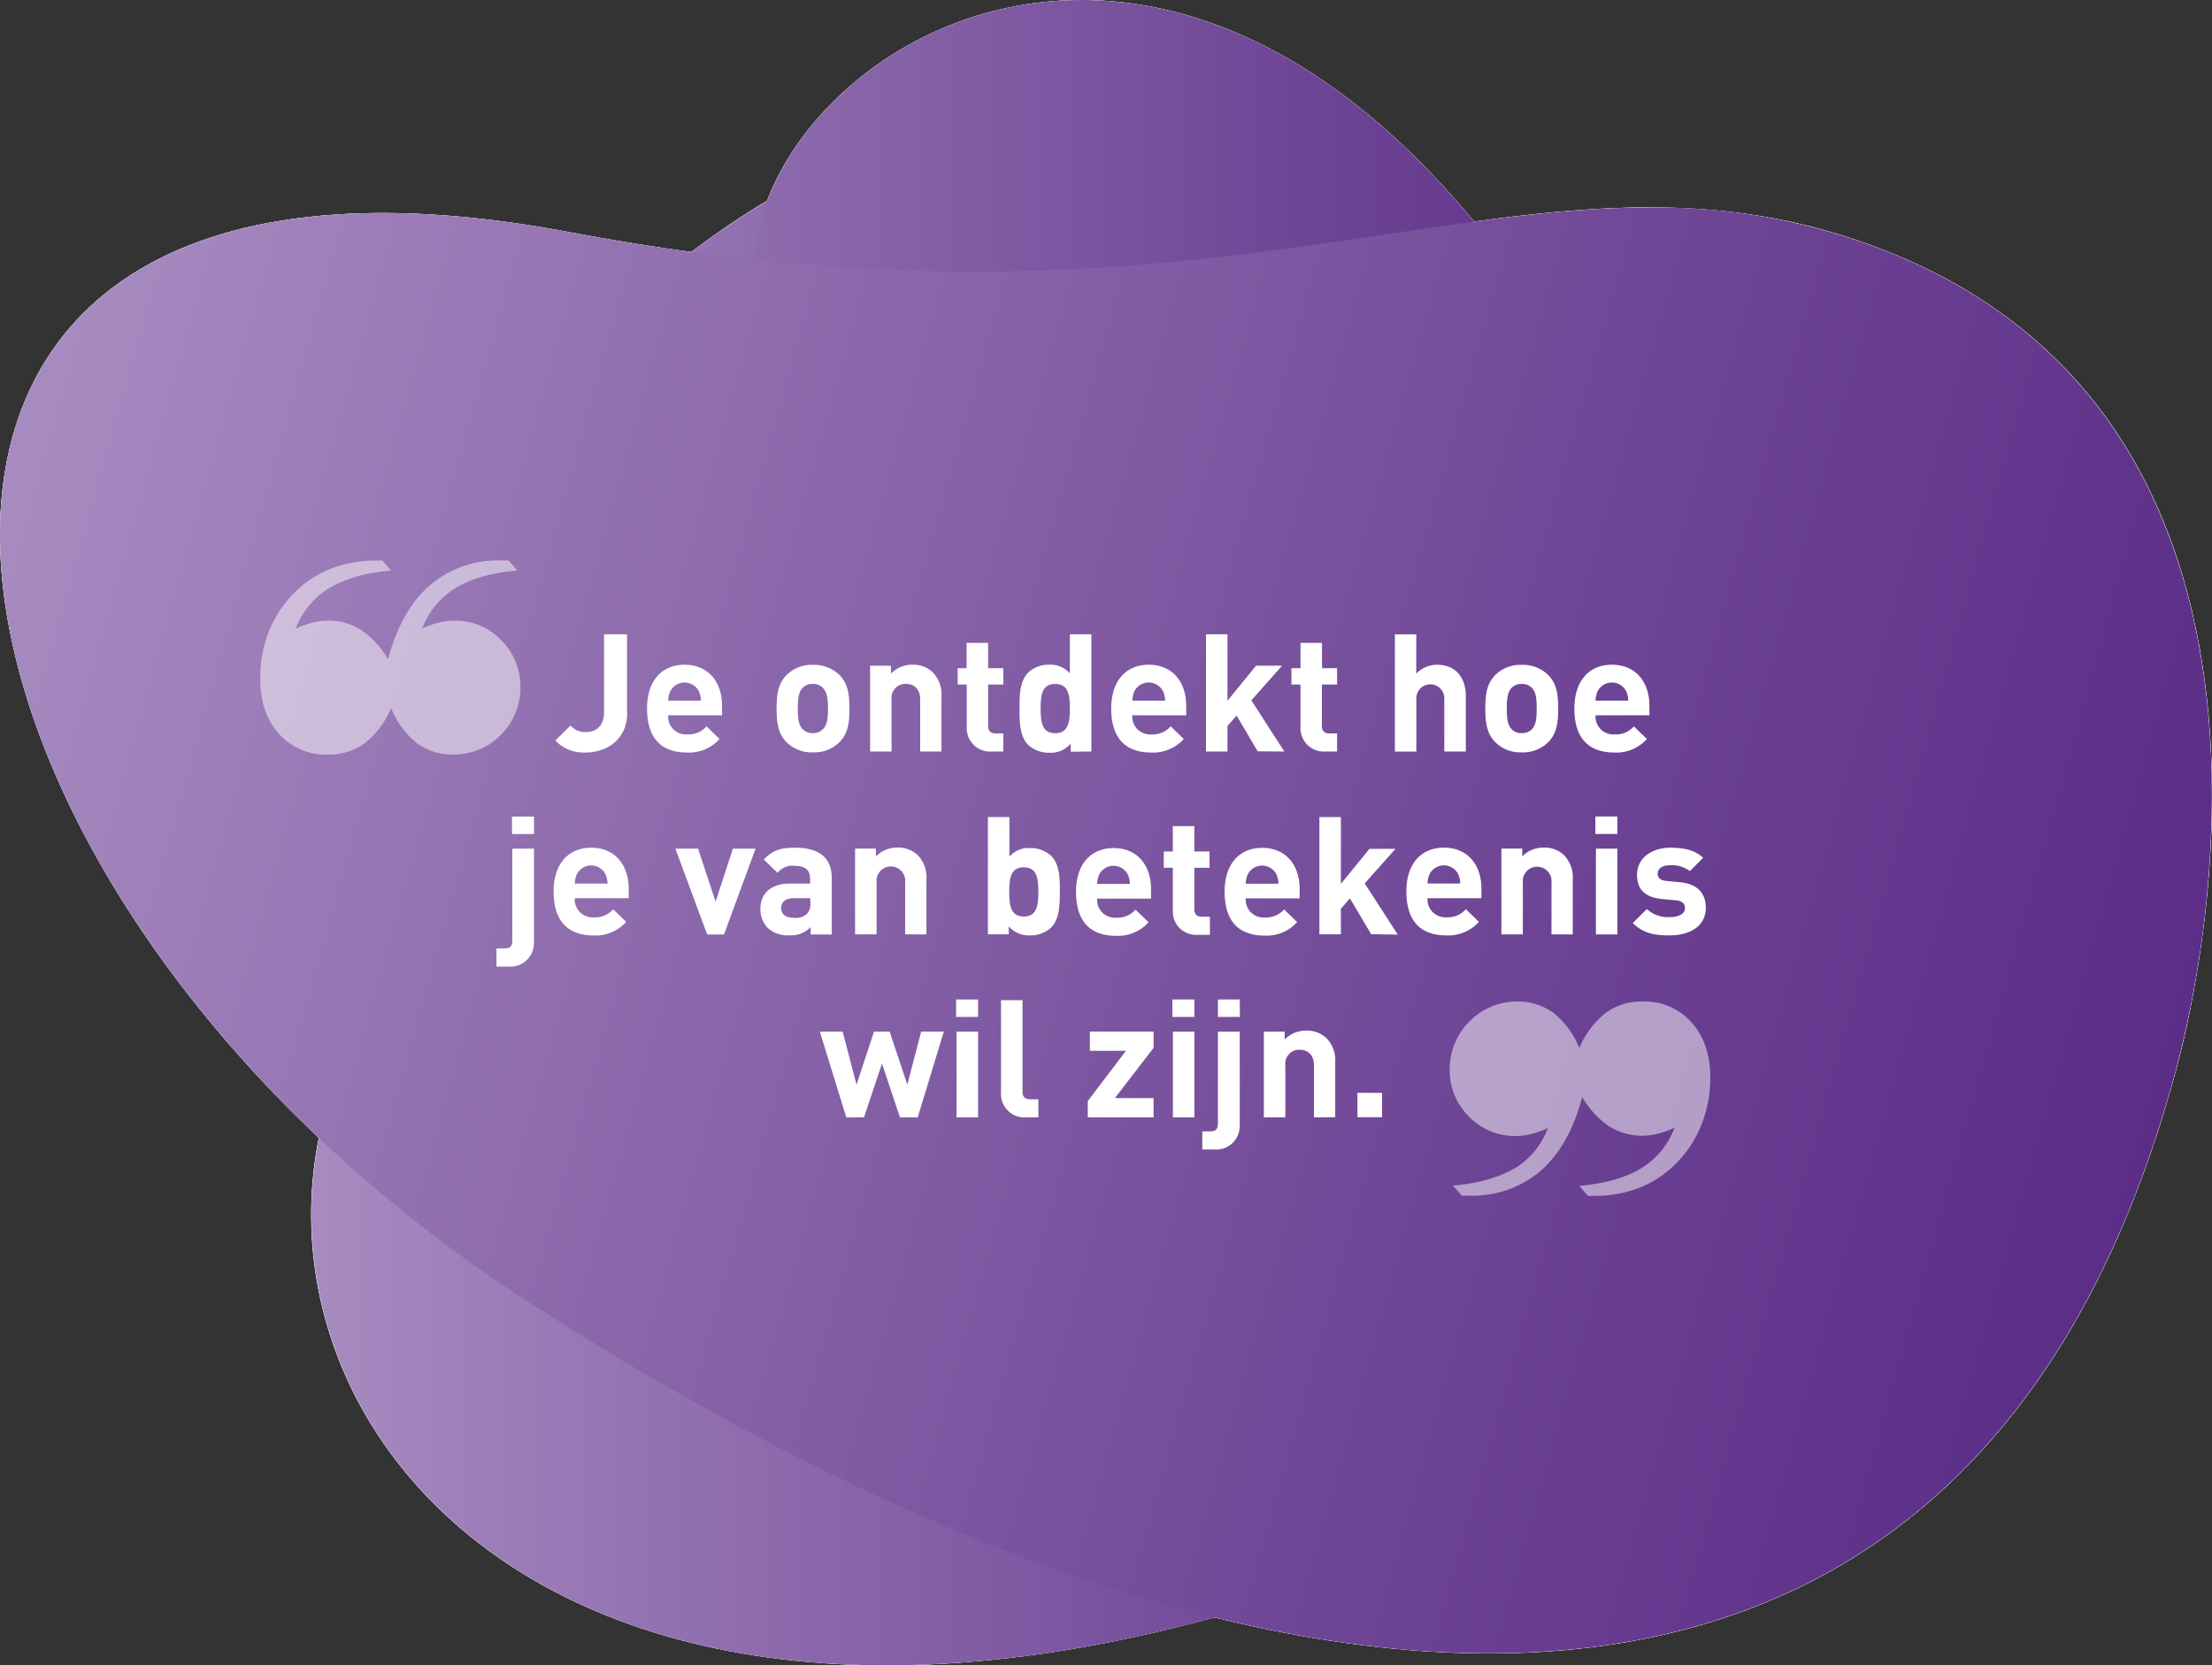 <?xml version="1.0" encoding="utf-8"?>
<svg xmlns="http://www.w3.org/2000/svg" xmlns:xlink="http://www.w3.org/1999/xlink" viewBox="0 0 425 320"><rect x="0" y="0" width="425" height="320" fill="#333333" stroke="none"/><defs><style>.b9d37faf-6d59-468b-a4e4-657b80b12b1a{fill:none;}.a3940fad-ff5e-4c32-af8b-232431260082{isolation:isolate;}.ec07071a-aa5a-494f-be03-14a187879716,.f6cb9e73-492c-421b-a4ec-76ef41c75439{mix-blend-mode:multiply;}.a3e5e3d4-8eea-4c9c-b468-9ef04a3bf634,.ec07071a-aa5a-494f-be03-14a187879716{opacity:0.9;}.a824df22-6c1f-4d57-8545-2f5749fd0740{fill:#fff;}.f1a4b36c-b93b-4552-b5ca-55553bdd43d7{clip-path:url(#a90ccf51-6f69-4085-bb57-6e547e15680f);}.b87087a9-01b7-49de-b9ff-104f9ed0d11e{fill:url(#a4b6c67d-3471-4ff5-a2bf-156b9b6d180d);}.b19e4665-4937-45d5-8afc-e6f038061636{clip-path:url(#fea714b3-b4bf-4ba2-8e71-8aa2d1727ea2);}.bbe64560-b91f-4125-8a88-0487738b678c{fill:url(#a5c3d5ed-c235-44ff-95ee-dfdb3d8662f4);}.e46e1fdf-41d0-450f-8f59-92bebf9c4d73{clip-path:url(#be932774-ce88-4194-9da9-090cb7c95a3f);}.ba4032a2-a899-4516-8a48-c84d8602f384{fill:url(#a6675abd-8c38-41e9-b0b1-c82d8d632b87);}.ecd1166e-18c1-4af8-be3b-29e04ff14eb1{opacity:0.5;}</style><clipPath id="a90ccf51-6f69-4085-bb57-6e547e15680f"><path class="b9d37faf-6d59-468b-a4e4-657b80b12b1a" d="M138.25,44.5a177.71,177.71,0,0,0-25,21c-27,27.65-38.76,54.14-38.79,78.79v.21c.07,50,48.43,92.47,115.2,121.43,92.71,40.21,196.23-8.75,126.71-86.38C255.79,112,269.91,63.14,230.06,34.77a59.12,59.12,0,0,0-35-11.32c-21.23,0-41.66,10.53-56.79,21.05"/></clipPath><linearGradient id="a4b6c67d-3471-4ff5-a2bf-156b9b6d180d" x1="-188" y1="459.05" x2="-187" y2="459.05" gradientTransform="translate(49716.45 -121049) scale(264.05)" gradientUnits="userSpaceOnUse"><stop offset="0" stop-color="#a78bc0"/><stop offset="0.18" stop-color="#9878b5"/><stop offset="0.73" stop-color="#6c4294"/><stop offset="1" stop-color="#5b2d87"/></linearGradient><clipPath id="fea714b3-b4bf-4ba2-8e71-8aa2d1727ea2"><path class="b9d37faf-6d59-468b-a4e4-657b80b12b1a" d="M145,49.26c-3.38,46.11-7.76,76.84-60.39,127.6-16.44,15.86-24.63,35.95-24.77,56V234c.31,43,37.57,85.69,109.66,86h1.79c18.3-.09,38.82-2.88,61.51-9.05C384,269.81,322.82,110,322.82,110,286.68,26.62,242.89,0,207.79,0,172.92,0,146.63,26.28,145,49.26"/></clipPath><linearGradient id="a5c3d5ed-c235-44ff-95ee-dfdb3d8662f4" x1="-188" y1="459" x2="-187" y2="459" gradientTransform="translate(51689.47 -125893.68) scale(274.63)" xlink:href="#a4b6c67d-3471-4ff5-a2bf-156b9b6d180d"/><clipPath id="be932774-ce88-4194-9da9-090cb7c95a3f"><path class="b9d37faf-6d59-468b-a4e4-657b80b12b1a" d="M259.65,46c-37.79,5.58-83.86,11.15-150.4-1.43C34.18,30.41.46,59.18,0,101.85v1.78c.48,45.16,37.42,105.16,101.45,146.5,63.88,41.25,128.9,67.38,184,67.57h1.19c61.22-.21,110.11-32.66,131.48-112.3a211.17,211.17,0,0,0,6.85-52v-1.2c-.12-37-11.42-83.3-61.85-103.66a119.88,119.88,0,0,0-46.22-8.68c-17.94,0-36.34,3.09-57.28,6.17"/></clipPath><linearGradient id="a6675abd-8c38-41e9-b0b1-c82d8d632b87" x1="-188" y1="459.04" x2="-187" y2="459.04" gradientTransform="matrix(416.45, 115.62, -115.62, 416.45, 131363.83, -169318.18)" xlink:href="#a4b6c67d-3471-4ff5-a2bf-156b9b6d180d"/></defs><g class="a3940fad-ff5e-4c32-af8b-232431260082"><g id="a6f023eb-4fc7-44ce-85bb-c24343bcf8be" data-name="Laag 1"><g class="ec07071a-aa5a-494f-be03-14a187879716"><path class="a824df22-6c1f-4d57-8545-2f5749fd0740" d="M113.23,65.55c.08,0,63.9-68.47,116.83-30.78,39.85,28.37,25.73,77.2,86.29,144.83,69.52,77.63-34,126.59-126.71,86.38C89.91,222.72,31.25,149.45,113.23,65.55"/></g><g class="ec07071a-aa5a-494f-be03-14a187879716"><path class="a824df22-6c1f-4d57-8545-2f5749fd0740" d="M322.82,110S384,269.81,232.75,310.94C76.51,353.44,23.4,235.85,84.56,176.86c52.63-50.76,57-81.49,60.39-127.6S250.78-56.23,322.82,110"/></g><g class="f6cb9e73-492c-421b-a4ec-76ef41c75439"><path class="a824df22-6c1f-4d57-8545-2f5749fd0740" d="M418.15,205.4c-.13-.06,35.64-120.29-55-156.87-68.23-27.54-119,21.55-253.9-3.94C-45.6,15.33-24.48,168.82,101.45,250.13c135.44,87.46,276,107,316.7-44.73"/></g><g class="a3e5e3d4-8eea-4c9c-b468-9ef04a3bf634"><path class="a824df22-6c1f-4d57-8545-2f5749fd0740" d="M113.23,65.55c.08,0,63.9-68.47,116.83-30.78,39.85,28.37,25.73,77.2,86.29,144.83,69.52,77.63-34,126.59-126.71,86.38C89.91,222.72,31.25,149.45,113.23,65.55"/></g><path class="a824df22-6c1f-4d57-8545-2f5749fd0740" d="M322.82,110S384,269.81,232.75,310.94C76.51,353.44,23.4,235.85,84.56,176.86c52.63-50.76,57-81.49,60.39-127.6S250.78-56.23,322.82,110"/><path class="a824df22-6c1f-4d57-8545-2f5749fd0740" d="M418.15,205.4c-.13-.06,35.64-120.29-55-156.87-68.23-27.54-119,21.55-253.9-3.94C-45.6,15.33-24.48,168.82,101.45,250.13c135.44,87.46,276,107,316.7-44.73"/><g class="f6cb9e73-492c-421b-a4ec-76ef41c75439"><g class="f1a4b36c-b93b-4552-b5ca-55553bdd43d7"><rect class="b87087a9-01b7-49de-b9ff-104f9ed0d11e" x="74.44" y="23.45" width="311.44" height="282.74"/></g></g><g class="f6cb9e73-492c-421b-a4ec-76ef41c75439"><g class="b19e4665-4937-45d5-8afc-e6f038061636"><rect class="bbe64560-b91f-4125-8a88-0487738b678c" x="59.79" width="324.19" height="320"/></g></g><g class="f6cb9e73-492c-421b-a4ec-76ef41c75439"><g class="e46e1fdf-41d0-450f-8f59-92bebf9c4d73"><polygon class="ba4032a2-a899-4516-8a48-c84d8602f384" points="-74.32 297.14 394.58 426.86 499.32 50.97 30.42 -78.76 -74.32 297.14"/></g></g><path class="a824df22-6c1f-4d57-8545-2f5749fd0740" d="M265.54,210h-4.73v4.68h4.73Zm-9,4.68V204.18a6.12,6.12,0,0,0-1.68-4.69,5.42,5.42,0,0,0-3.91-1.45,5.64,5.64,0,0,0-4.12,1.71v-1.52h-4v16.48h4.13v-10a2.68,2.68,0,0,1,2.76-3c1.3,0,2.73.76,2.73,3v10ZM238.2,192.06H234v3.35h4.22Zm0,24.11V198.23H234v17.68c0,1-.41,1.49-1.46,1.49H231v3.48h2.35a4.49,4.49,0,0,0,4.83-4.71m-8.7-24.11h-4.22v3.35h4.22Zm0,6.17h-4.13v16.48h4.13Zm-7.84,16.48V211h-7.43l7.43-9.65v-3.13H209.4v3.7h6.93L209,211.58v3.13Zm-22.13,0v-3.48h-1.59c-1,0-1.46-.5-1.46-1.49V192.19h-4.13V210a4.49,4.49,0,0,0,4.83,4.71Zm-11.59-22.65h-4.22v3.35h4.22Zm0,6.17h-4.13v16.48h4.13Zm-6.58,0h-4.35l-2.66,10.19-3.4-10.19h-3l-3.36,10.19-2.67-10.19h-4.38l5.08,16.48h3.4l3.46-10.34,3.46,10.34h3.4Z"/><path class="a824df22-6c1f-4d57-8545-2f5749fd0740" d="M327.73,174.37c0-2.78-1.65-4.52-4.92-4.84l-2.6-.25c-1.46-.13-1.71-.83-1.71-1.43,0-.82.69-1.58,2.34-1.58a5.77,5.77,0,0,1,3.85,1.11l2.54-2.56c-1.59-1.49-3.75-1.93-6.32-1.93-3.37,0-6.38,1.83-6.38,5.25,0,3,1.84,4.33,4.82,4.62L322,173c1.3.13,1.74.7,1.74,1.52,0,1.23-1.49,1.71-2.92,1.71a6,6,0,0,1-4.41-1.55l-2.7,2.69c2.1,2.08,4.44,2.37,7.05,2.37,3.9,0,7-1.74,7-5.38m-17-17.46h-4.23v3.35h4.23Zm0,6.17h-4.13v16.48h4.13Zm-8.58,16.48V169a6.11,6.11,0,0,0-1.68-4.68,5.36,5.36,0,0,0-3.91-1.45,5.69,5.69,0,0,0-4.12,1.7v-1.51h-4v16.48h4.12v-10a2.76,2.76,0,1,1,5.5,0v10Zm-21.62-9.78h-6.28a4.41,4.41,0,0,1,.38-1.77,3.08,3.08,0,0,1,5.52,0,4.59,4.59,0,0,1,.38,1.77m4.07,2.82v-1.84c0-4.52-2.61-7.87-7.21-7.87-4.29,0-7.21,3-7.21,8.41,0,6.68,3.75,8.45,7.65,8.45a7.88,7.88,0,0,0,6.29-2.6l-2.51-2.43a4.61,4.61,0,0,1-3.75,1.55,3.41,3.41,0,0,1-3.61-3.67Zm-16.07,7-6.35-9.84,5.91-6.64h-5l-5.49,6.73V157h-4.13v22.53h4.13v-4.9l1.74-2,4.07,6.87Zm-22.92-9.78h-6.29a4.59,4.59,0,0,1,.38-1.77,3.09,3.09,0,0,1,5.53,0,4.59,4.59,0,0,1,.38,1.77m4.06,2.82v-1.84c0-4.52-2.6-7.87-7.21-7.87-4.28,0-7.2,3-7.2,8.41,0,6.68,3.74,8.45,7.65,8.45a7.91,7.91,0,0,0,6.29-2.6l-2.51-2.43a4.61,4.61,0,0,1-3.75,1.55,3.41,3.41,0,0,1-3.62-3.67Zm-17.24,7v-3.48H230.9c-1,0-1.43-.54-1.43-1.49v-7.91h2.92v-3.13h-2.92v-4.87h-4.13v4.87H223.6v3.13h1.74v8.17a4.48,4.48,0,0,0,4.8,4.71Zm-15.3-9.78H210.8a4.59,4.59,0,0,1,.38-1.77,3.09,3.09,0,0,1,5.53,0,4.59,4.59,0,0,1,.38,1.77m4.06,2.82v-1.84c0-4.52-2.6-7.87-7.2-7.87-4.29,0-7.21,3-7.21,8.41,0,6.68,3.74,8.45,7.65,8.45a7.91,7.91,0,0,0,6.29-2.6l-2.51-2.43a4.61,4.61,0,0,1-3.75,1.55,3.41,3.41,0,0,1-3.62-3.67Zm-21.65-1.3c0,2.69-.32,4.75-2.8,4.75s-2.79-2.06-2.79-4.75.32-4.71,2.79-4.71,2.8,2,2.8,4.71m4.13,0c0-2.47,0-5.28-1.69-6.93a5.79,5.79,0,0,0-4-1.48,4.91,4.91,0,0,0-4,1.64V157h-4.13v22.53h4V178a5.08,5.08,0,0,0,4.13,1.74,5.75,5.75,0,0,0,4-1.49c1.65-1.64,1.69-4.49,1.69-7M178,179.56V169a6.11,6.11,0,0,0-1.68-4.68,5.36,5.36,0,0,0-3.91-1.45,5.69,5.69,0,0,0-4.12,1.7v-1.51h-4v16.48h4.13v-10a2.76,2.76,0,1,1,5.49,0v10Zm-22.32-6.08a2.71,2.71,0,0,1-.6,2.09,3.26,3.26,0,0,1-2.6.79c-1.62,0-2.39-.76-2.39-1.89s.83-1.87,2.32-1.87h3.27Zm4.13,6.08V168.71c0-3.86-2.41-5.82-7.05-5.82-2.76,0-4.35.5-6,2.27l2.64,2.57a3.55,3.55,0,0,1,3.17-1.36c2.19,0,3.08.79,3.08,2.59v.82h-3.9c-3.84,0-5.65,2.15-5.65,4.78a5.25,5.25,0,0,0,1.36,3.7,5.65,5.65,0,0,0,4.22,1.46,5.06,5.06,0,0,0,4.07-1.58v1.42Zm-14.64-16.48h-4.35l-3.33,10.18-3.37-10.18h-4.35l6.1,16.48h3.24Zm-28.44,6.7h-6.29a4.59,4.59,0,0,1,.38-1.77,3.08,3.08,0,0,1,5.52,0,4.59,4.59,0,0,1,.39,1.77m4.06,2.82v-1.84c0-4.52-2.6-7.87-7.21-7.87-4.28,0-7.21,3-7.21,8.41,0,6.68,3.75,8.45,7.66,8.45a7.87,7.87,0,0,0,6.28-2.6l-2.5-2.43a4.61,4.61,0,0,1-3.75,1.55,3.41,3.41,0,0,1-3.62-3.67ZM102.6,156.91H98.38v3.35h4.22Zm0,24.1V163.08H98.44v17.68c0,1-.41,1.49-1.46,1.49H95.39v3.48h2.35a4.49,4.49,0,0,0,4.83-4.72"/><path class="a824df22-6c1f-4d57-8545-2f5749fd0740" d="M312.84,134.63h-6.28a4.37,4.37,0,0,1,.38-1.77,3.08,3.08,0,0,1,5.52,0,4.37,4.37,0,0,1,.38,1.77m4.07,2.82v-1.84c0-4.52-2.61-7.88-7.21-7.88-4.29,0-7.21,3-7.21,8.42,0,6.67,3.75,8.45,7.65,8.45a7.88,7.88,0,0,0,6.29-2.6l-2.51-2.43a4.57,4.57,0,0,1-3.74,1.55,3.41,3.41,0,0,1-3.62-3.67Zm-21.66-1.3c0,1.71-.09,3.16-.95,4a2.62,2.62,0,0,1-1.94.72,2.56,2.56,0,0,1-1.9-.72c-.86-.86-.95-2.31-.95-4s.09-3.13.95-4a2.56,2.56,0,0,1,1.9-.73,2.62,2.62,0,0,1,1.94.73c.86.86.95,2.28.95,4m4.13,0c0-3-.38-4.84-1.87-6.39a6.87,6.87,0,0,0-5.15-2,6.79,6.79,0,0,0-5.11,2c-1.49,1.55-1.87,3.41-1.87,6.39s.38,4.87,1.87,6.42a6.79,6.79,0,0,0,5.11,2,6.87,6.87,0,0,0,5.15-2c1.49-1.55,1.87-3.42,1.87-6.42m-17.75,8.26V133.74c0-3.48-1.9-6-5.52-6a5.47,5.47,0,0,0-4,1.71v-7.56H268v22.53h4.13V134.35a2.69,2.69,0,1,1,5.37,0v10.06Zm-24.73,0v-3.48h-1.49a1.3,1.3,0,0,1-1.43-1.49v-7.91h2.92V128.4H254v-4.87h-4.13v4.87h-1.74v3.13h1.74v8.16a4.49,4.49,0,0,0,4.8,4.72Zm-10.13,0-6.35-9.84,5.91-6.65h-5l-5.49,6.74V121.88h-4.13v22.53h4.13V139.5l1.75-2,4.06,6.87Zm-22.92-9.78h-6.29a4.73,4.73,0,0,1,.38-1.77,3.09,3.09,0,0,1,5.53,0,4.55,4.55,0,0,1,.38,1.77m4.06,2.82v-1.84c0-4.52-2.6-7.88-7.2-7.88-4.29,0-7.21,3-7.21,8.42,0,6.67,3.75,8.45,7.65,8.45a7.88,7.88,0,0,0,6.29-2.6l-2.51-2.43a4.61,4.61,0,0,1-3.75,1.55,3.41,3.41,0,0,1-3.62-3.67Zm-22.35-1.3c0,2.69-.35,4.74-2.82,4.74s-2.8-2-2.8-4.74.32-4.72,2.8-4.72,2.82,2,2.82,4.72m4.13,8.26V121.88h-4.13v7.5a5,5,0,0,0-4-1.65,5.75,5.75,0,0,0-4,1.49c-1.65,1.65-1.68,4.46-1.68,6.93s0,5.31,1.68,7a5.83,5.83,0,0,0,4.06,1.49,5,5,0,0,0,4.1-1.74v1.55Zm-16.92,0v-3.48h-1.49c-1,0-1.43-.54-1.43-1.49v-7.91h2.92V128.4h-2.92v-4.87h-4.13v4.87H184v3.13h1.75v8.16a4.48,4.48,0,0,0,4.79,4.72Zm-11.88,0V133.87a6.11,6.11,0,0,0-1.68-4.68,5.36,5.36,0,0,0-3.9-1.46,5.66,5.66,0,0,0-4.13,1.71v-1.52h-4v16.49h4.12v-10a2.68,2.68,0,0,1,2.77-3c1.3,0,2.73.76,2.73,3v10Zm-21.81-8.26c0,1.71-.09,3.16-1,4a2.64,2.64,0,0,1-1.94.72,2.54,2.54,0,0,1-1.9-.72c-.86-.86-.95-2.31-.95-4s.09-3.13.95-4a2.55,2.55,0,0,1,1.9-.73,2.64,2.64,0,0,1,1.94.73c.86.86,1,2.28,1,4m4.13,0c0-3-.38-4.84-1.87-6.39a6.87,6.87,0,0,0-5.15-2,6.79,6.79,0,0,0-5.11,2c-1.49,1.55-1.87,3.41-1.87,6.39s.38,4.87,1.87,6.42a6.79,6.79,0,0,0,5.11,2,6.87,6.87,0,0,0,5.15-2c1.49-1.55,1.87-3.42,1.87-6.42m-28.54-1.52h-6.29a4.55,4.55,0,0,1,.38-1.77,3.09,3.09,0,0,1,5.53,0,4.73,4.73,0,0,1,.38,1.77m4.06,2.82v-1.84c0-4.52-2.6-7.88-7.21-7.88-4.28,0-7.2,3-7.2,8.42,0,6.67,3.74,8.45,7.65,8.45a7.87,7.87,0,0,0,6.28-2.6l-2.5-2.43a4.61,4.61,0,0,1-3.75,1.55,3.41,3.41,0,0,1-3.62-3.67ZM120.47,137V121.88h-4.41v14.93c0,2.6-1.4,3.86-3.55,3.86a3.6,3.6,0,0,1-2.89-1.26l-2.92,2.88a7.44,7.44,0,0,0,5.81,2.31c4.19,0,8-2.63,8-7.6"/><g class="ecd1166e-18c1-4af8-be3b-29e04ff14eb1"><path class="a824df22-6c1f-4d57-8545-2f5749fd0740" d="M87.52,113q4.45-2.72,11.89-3.38l-1.68-1.93H96.3a20.16,20.16,0,0,0-13.75,4.8q-5.49,4.8-8,14.19a17.29,17.29,0,0,0-5.17-5.63,11.75,11.75,0,0,0-6.47-1.79,12.22,12.22,0,0,0-2.82.37,20,20,0,0,0-3.27,1.16A15.42,15.42,0,0,1,63.27,113q4.44-2.7,11.87-3.36l-1.67-1.93H72a23.62,23.62,0,0,0-6.76,1,20.19,20.19,0,0,0-5.87,2.81,22.31,22.31,0,0,0-7,8.22A23.8,23.8,0,0,0,50,130.47Q50,137,53.59,141a12,12,0,0,0,9.34,4,11.72,11.72,0,0,0,7.1-2.14,17,17,0,0,0,5.11-6.8,16.52,16.52,0,0,0,5,6.78,11.6,11.6,0,0,0,7.09,2.16,12.75,12.75,0,0,0,4.88-1,12.22,12.22,0,0,0,4.15-2.83A12.41,12.41,0,0,0,99,137.1a12.9,12.9,0,0,0,1-4.94,12.56,12.56,0,0,0-3.7-9.15,12.25,12.25,0,0,0-9.09-3.75,12.64,12.64,0,0,0-2.88.37,17.67,17.67,0,0,0-3.21,1.16A15.33,15.33,0,0,1,87.52,113"/></g><g class="ecd1166e-18c1-4af8-be3b-29e04ff14eb1"><path class="a824df22-6c1f-4d57-8545-2f5749fd0740" d="M291.06,224.44c-3,1.81-6.93,2.94-11.88,3.38l1.67,1.93h1.43A20.15,20.15,0,0,0,296,225q5.49-4.8,8-14.19a17.35,17.35,0,0,0,5.17,5.62,11.73,11.73,0,0,0,6.48,1.8,12.14,12.14,0,0,0,2.81-.37,20,20,0,0,0,3.27-1.16,15.42,15.42,0,0,1-6.43,7.81q-4.44,2.7-11.87,3.36l1.68,1.93h1.43a23.33,23.33,0,0,0,6.76-1,20.24,20.24,0,0,0,5.86-2.8,22.12,22.12,0,0,0,7-8.22A23.8,23.8,0,0,0,328.6,207q0-6.51-3.61-10.55a12,12,0,0,0-9.33-4,11.73,11.73,0,0,0-7.11,2.14,17.15,17.15,0,0,0-5.11,6.8,16.44,16.44,0,0,0-5-6.78,11.6,11.6,0,0,0-7.09-2.16,12.79,12.79,0,0,0-4.88,1,13.23,13.23,0,0,0-6.94,7,12.9,12.9,0,0,0-1,4.94,12.55,12.55,0,0,0,3.69,9.15,12.28,12.28,0,0,0,9.09,3.75,12.64,12.64,0,0,0,2.88-.37,17.67,17.67,0,0,0,3.21-1.16,15.33,15.33,0,0,1-6.42,7.79"/></g></g></g></svg>